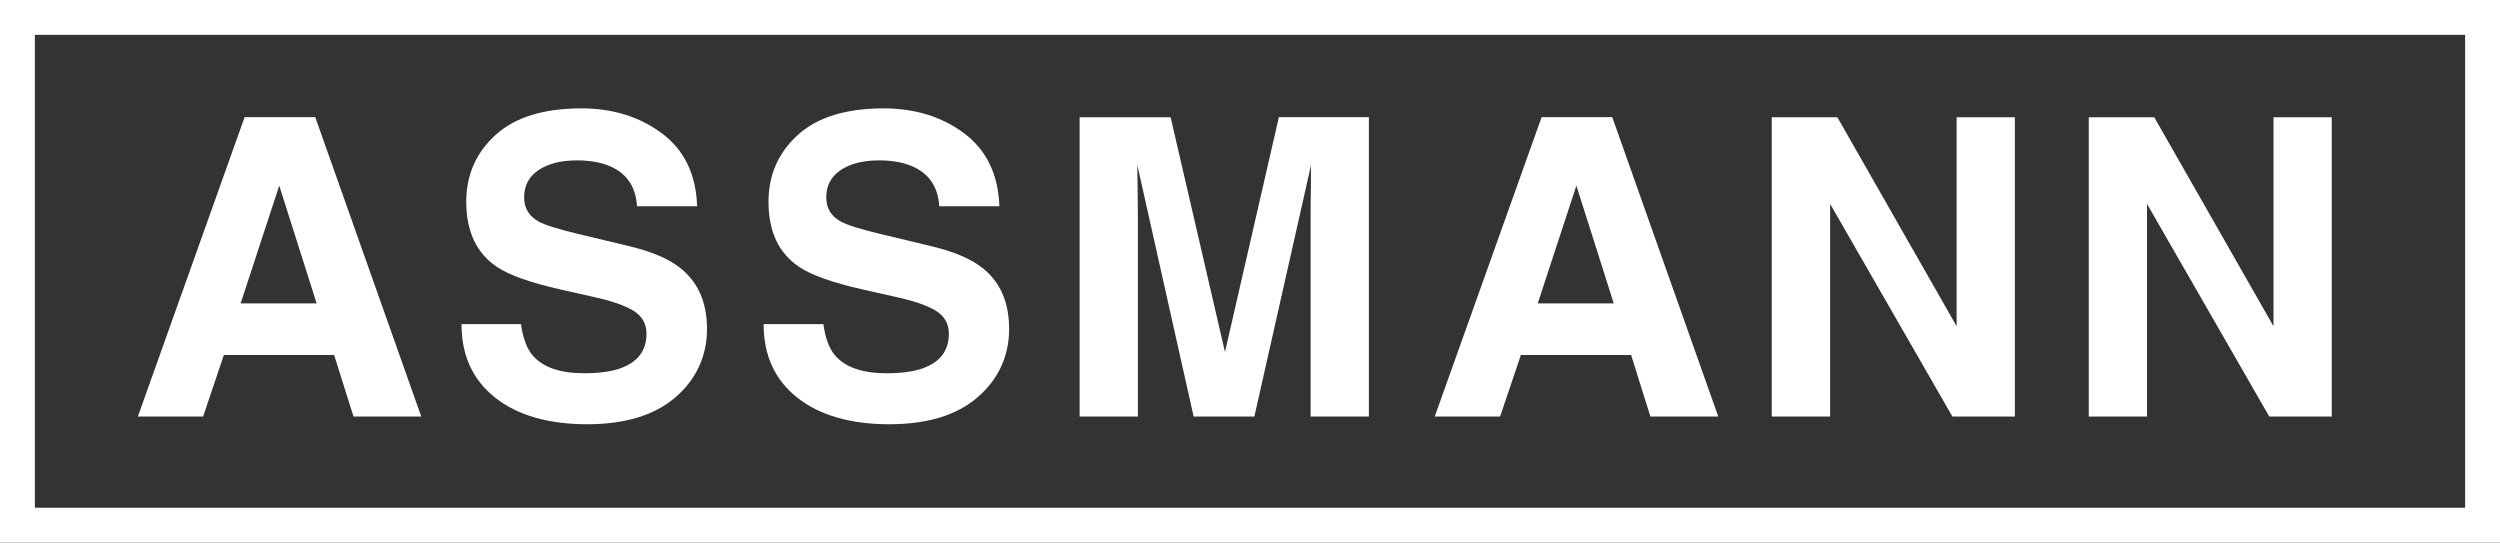 <?xml version="1.0" encoding="UTF-8"?>
<svg id="Ebene_2" data-name="Ebene 2" xmlns="http://www.w3.org/2000/svg" viewBox="0 0 200 43.41">
  <rect x="0" y="0" width="200" height="43.41" fill="#333333" stroke="none"/>
  <defs>
    <style>
      .cls-1 {
        fill: #fff;
      }
    </style>
  </defs>
  <g id="Assmann">
    <g>
      <path class="cls-1" d="M16.25,33.32l1.66-4.92h8.82l1.55,4.92h5.42l-8.48-23.95h-5.65l-8.54,23.95h5.23,0ZM25.33,24.27h-6.08l3.09-9.42,2.99,9.42Z"/>
      <path class="cls-1" d="M36.9,25.93h4.78c.15,1.09.45,1.91.89,2.45.81.99,2.2,1.48,4.17,1.48,1.18,0,2.14-.13,2.88-.39,1.4-.5,2.1-1.42,2.1-2.78,0-.79-.35-1.4-1.04-1.83-.69-.42-1.78-.8-3.26-1.12l-2.53-.57c-2.49-.56-4.21-1.18-5.17-1.84-1.61-1.1-2.42-2.83-2.42-5.18,0-2.15.78-3.93,2.34-5.35,1.56-1.42,3.85-2.13,6.87-2.13,2.52,0,4.67.67,6.46,2.01,1.78,1.34,2.72,3.28,2.8,5.82h-4.81c-.09-1.44-.71-2.46-1.88-3.07-.78-.4-1.75-.6-2.91-.6-1.29,0-2.32.26-3.09.78s-1.15,1.24-1.15,2.18c0,.86.38,1.49,1.14,1.92.49.28,1.53.61,3.12.99l4.13.99c1.81.43,3.17,1.01,4.09,1.74,1.43,1.13,2.15,2.75,2.15,4.89s-.84,4-2.51,5.45c-1.67,1.45-4.04,2.17-7.09,2.17s-5.57-.71-7.36-2.14c-1.79-1.42-2.68-3.38-2.68-5.87"/>
      <path class="cls-1" d="M61.09,25.93h4.78c.15,1.09.45,1.91.89,2.45.81.99,2.21,1.48,4.17,1.48,1.18,0,2.14-.13,2.88-.39,1.4-.5,2.1-1.42,2.1-2.78,0-.79-.35-1.4-1.04-1.83-.69-.42-1.78-.8-3.27-1.12l-2.53-.57c-2.49-.56-4.21-1.18-5.17-1.84-1.62-1.1-2.42-2.83-2.42-5.18,0-2.15.78-3.93,2.34-5.35,1.56-1.42,3.85-2.13,6.87-2.13,2.52,0,4.68.67,6.46,2.01,1.78,1.34,2.71,3.28,2.8,5.82h-4.81c-.09-1.44-.71-2.46-1.89-3.07-.78-.4-1.75-.6-2.91-.6-1.29,0-2.32.26-3.09.78s-1.15,1.24-1.15,2.18c0,.86.38,1.49,1.14,1.92.49.28,1.53.61,3.12.99l4.13.99c1.81.43,3.17,1.01,4.1,1.74,1.43,1.13,2.14,2.75,2.14,4.89s-.84,4-2.51,5.45c-1.67,1.45-4.04,2.17-7.09,2.17s-5.57-.71-7.36-2.14c-1.79-1.42-2.68-3.38-2.68-5.87"/>
      <path class="cls-1" d="M97.99,28.2l4.32-18.83h7.2v23.95h-4.66v-16.2c0-.47,0-1.12.02-1.96.01-.84.01-1.49.01-1.94l-4.53,20.1h-4.86l-4.5-20.1c0,.45,0,1.1.02,1.94.01.84.02,1.49.02,1.96v16.2h-4.66V9.38h7.28l4.36,18.83h0Z"/>
      <path class="cls-1" d="M120.01,33.32l1.66-4.92h8.82l1.54,4.92h5.43l-8.48-23.95h-5.65l-8.55,23.95h5.23,0ZM129.1,24.27h-6.08l3.09-9.42,2.99,9.42h0Z"/>
      <polygon class="cls-1" points="141.74 33.32 141.74 9.38 146.99 9.38 156.53 26.1 156.53 9.38 161.19 9.38 161.19 33.32 156.19 33.32 146.41 16.31 146.41 33.32 141.74 33.32"/>
      <polygon class="cls-1" points="167.1 33.32 167.1 9.38 172.34 9.38 181.88 26.1 181.88 9.38 186.54 9.38 186.54 33.32 181.54 33.32 171.76 16.31 171.76 33.32 167.1 33.32"/>
      <path class="cls-1" d="M200,43.41H0V0h200v43.41ZM2.79,40.62h194.42V2.79H2.79v37.83h0Z"/>
    </g>
  </g>
</svg>